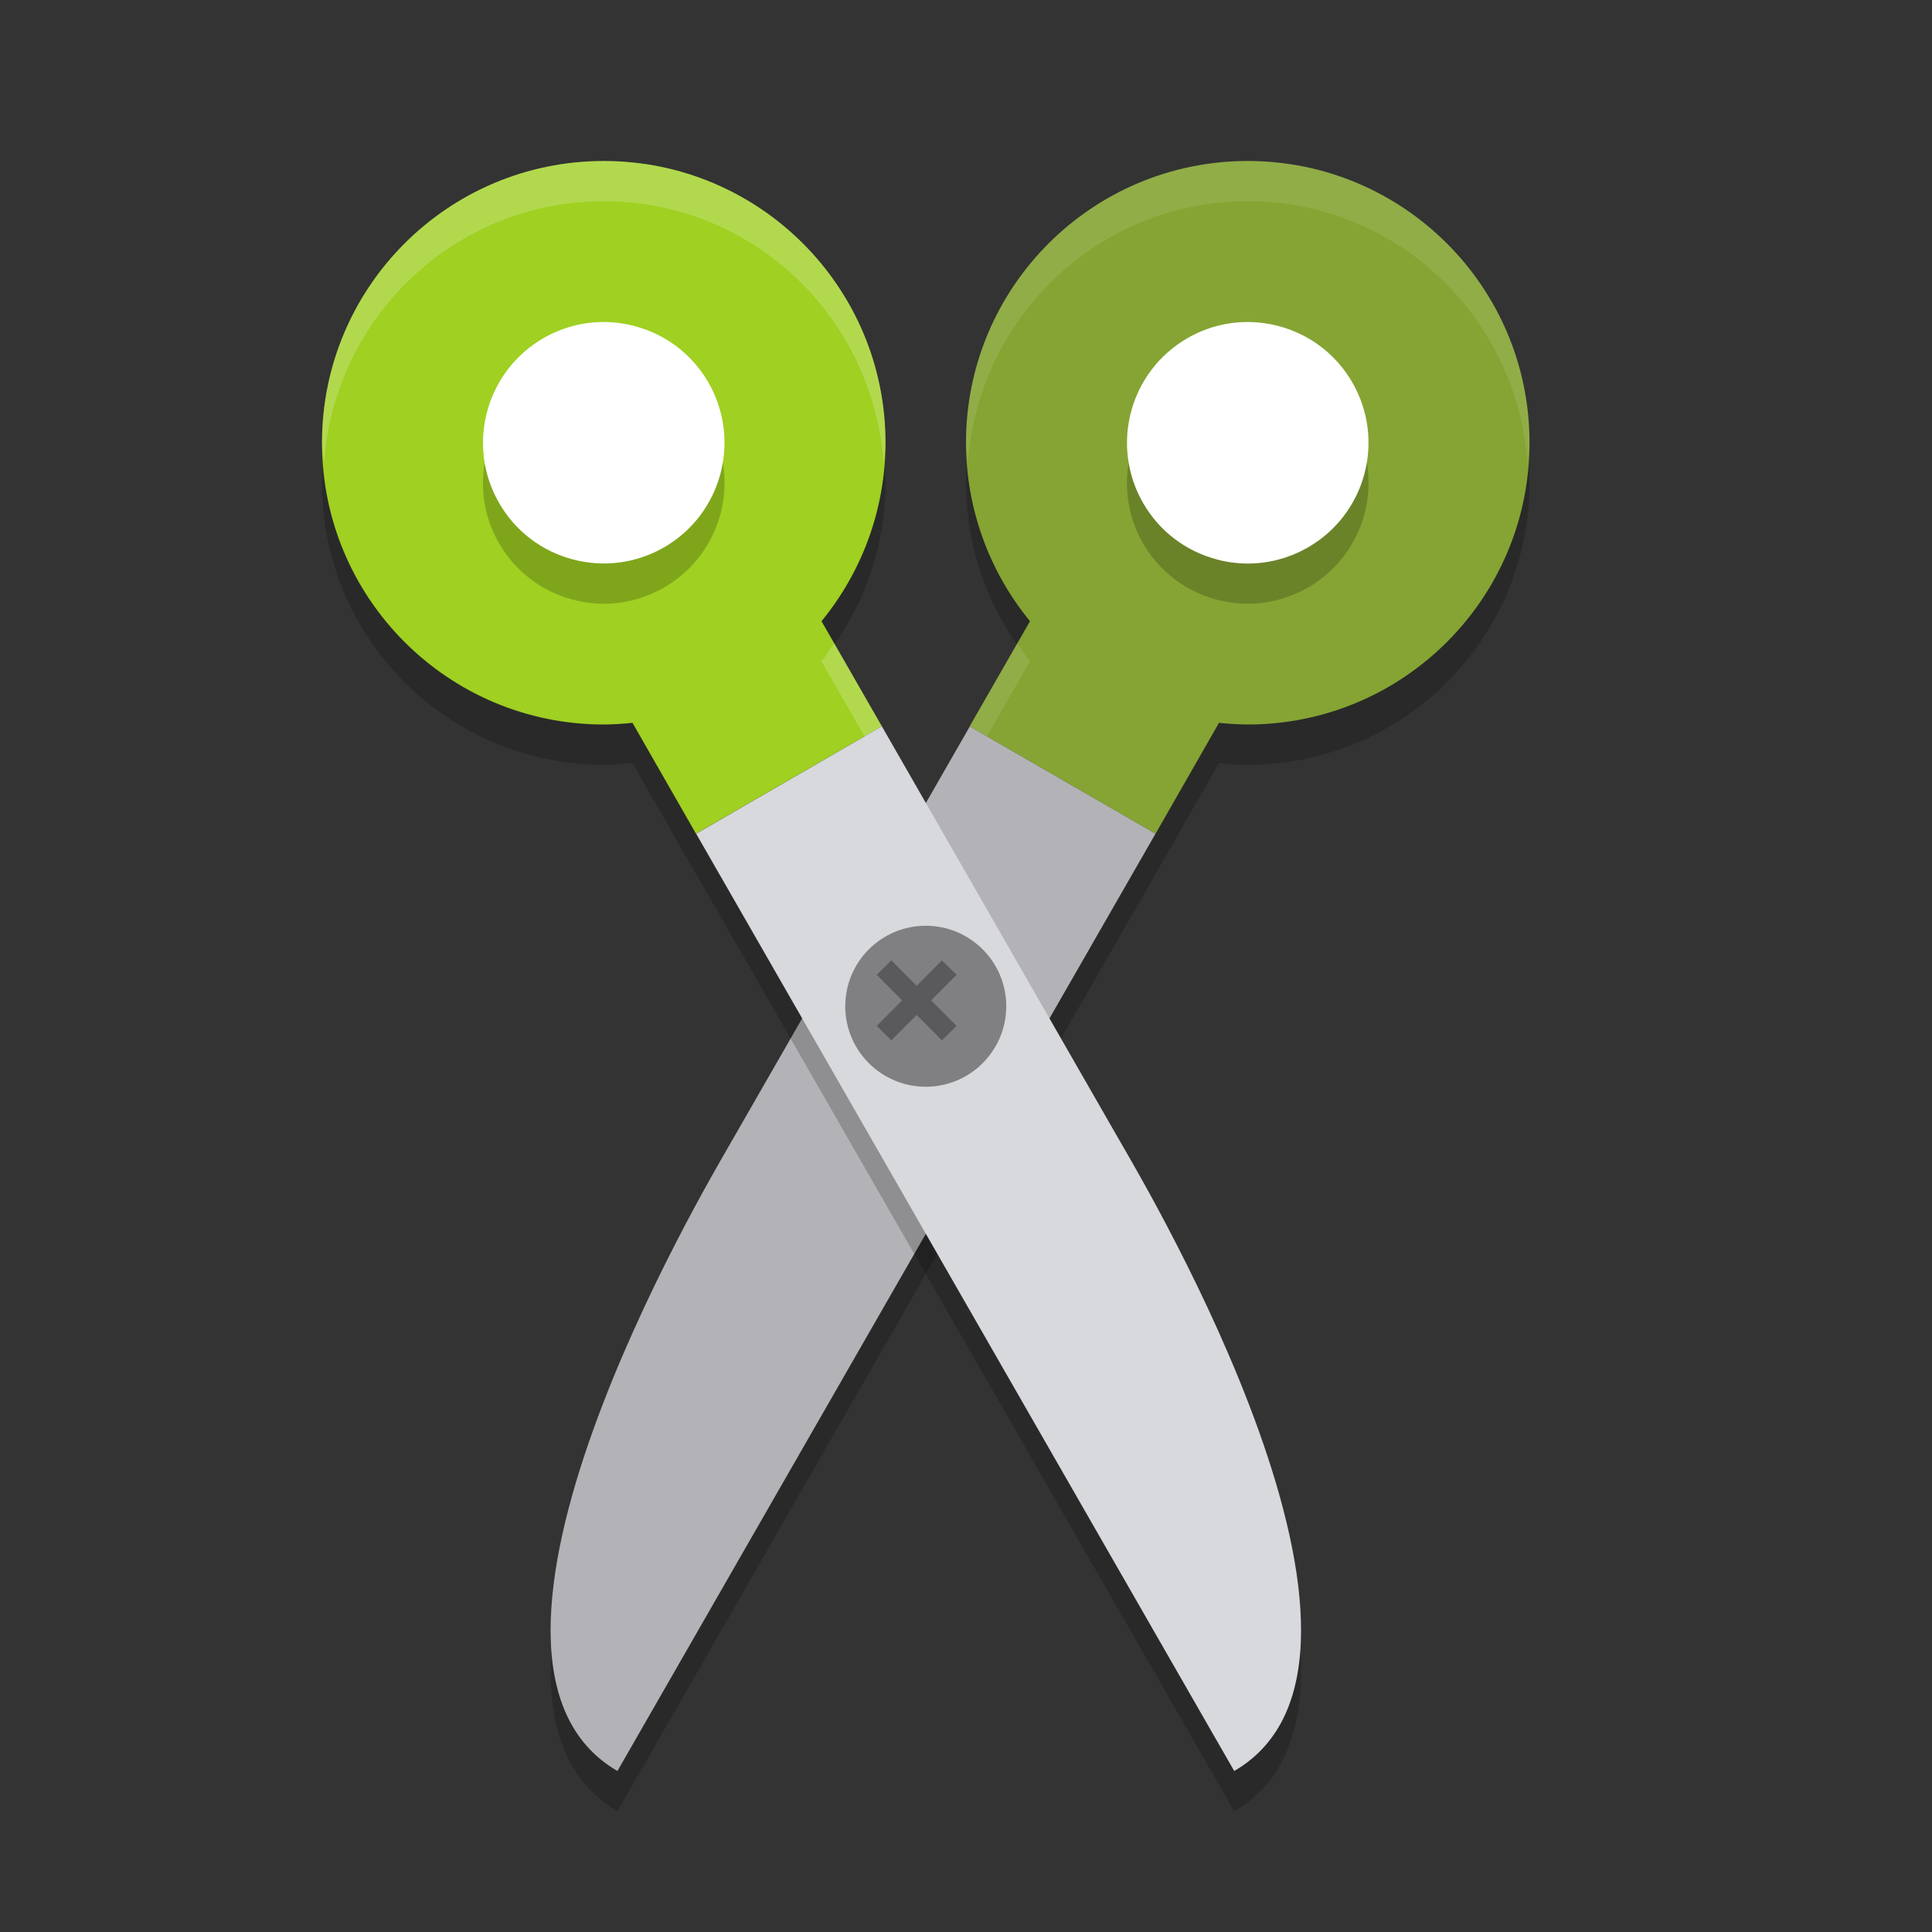 <svg xmlns="http://www.w3.org/2000/svg" width="24" height="24" x="0" y="0" version="1.1" xml:space="preserve">
 <rect width="100%" height="100%" fill="#333333" stroke="none"/>
 <path style="opacity:0.2" d="M 15.5,2.5 C 13.567,2.5 12,4.067 12,6 c 9.57e-4,0.809 0.282,1.592 0.795,2.217 l -0.75,1.307 0.002,0.002 L 9.062,14.723 C 8.767,15.238 5.285,21.115 7.67,22.5 l 2.682,-4.672 4.002,-6.971 0.789,-1.379 C 15.261,9.492 15.381,9.499 15.5,9.5 17.433,9.5 19,7.933 19,6 19,4.067 17.433,2.5 15.5,2.5 Z"/>
 <path style="fill:#85a433" d="M 15.5,2 C 17.433,2 19,3.567 19,5.5 19,7.433 17.433,9 15.5,9 15.381,8.999 15.261,8.992 15.143,8.979 l -0.789,1.379 -2.309,-1.334 0.75,-1.307 C 12.282,7.092 12.001,6.309 12,5.5 12,3.567 13.567,2 15.5,2 Z"/>
 <path style="fill:#b3b3b7" d="M 12.047,9.025 9.062,14.223 C 8.767,14.738 5.285,20.615 7.67,22 l 2.682,-4.672 4.002,-6.971 z m 2.307,1.332 z"/>
 <path style="opacity:0.2" d="M 7.5,2.5 C 5.567,2.5 4,4.067 4,6 4,7.933 5.567,9.5 7.5,9.5 7.619,9.499 7.739,9.492 7.857,9.479 l 0.789,1.379 h 0.002 L 12.65,17.828 15.332,22.5 c 2.384,-1.385 -1.097,-7.262 -1.393,-7.777 l -2.984,-5.199 -0.75,-1.307 C 10.718,7.592 10.999,6.809 11,6 11,4.067 9.433,2.5 7.5,2.5 Z"/>
 <path style="fill:#9fd022" d="M 7.5 2 C 5.567 2 4 3.567 4 5.5 C 4 7.433 5.567 9 7.5 9 C 7.619 8.999 7.739 8.992 7.857 8.979 L 8.646 10.357 L 10.955 9.023 L 10.205 7.717 C 10.718 7.092 10.999 6.309 11 5.5 C 11 3.567 9.433 2 7.5 2 z"/>
 <path style="opacity:0.2" d="m 7.498,4.5 c -0.259,0 -0.516,0.069 -0.746,0.201 C 6.033,5.115 5.785,6.035 6.201,6.752 6.402,7.099 6.728,7.347 7.115,7.449 7.5,7.552 7.903,7.498 8.248,7.299 8.967,6.886 9.215,5.966 8.799,5.248 8.598,4.901 8.272,4.654 7.885,4.551 7.757,4.517 7.627,4.5 7.498,4.5 Z m 8,0 c -0.259,0 -0.516,0.069 -0.746,0.201 -0.719,0.414 -0.967,1.333 -0.551,2.051 0.201,0.347 0.526,0.594 0.914,0.697 0.385,0.102 0.787,0.048 1.133,-0.15 C 16.967,6.886 17.215,5.966 16.799,5.248 16.598,4.901 16.272,4.654 15.885,4.551 15.757,4.517 15.627,4.5 15.498,4.5 Z"/>
 <path style="fill:#ffffff" d="M 7.115,6.949 C 6.727,6.846 6.403,6.599 6.202,6.252 5.786,5.534 6.033,4.614 6.752,4.2 6.982,4.068 7.238,4 7.498,4 7.627,4 7.757,4.017 7.885,4.051 8.273,4.154 8.597,4.402 8.798,4.748 9.214,5.466 8.967,6.386 8.248,6.8 7.903,6.998 7.5,7.051 7.115,6.949 Z"/>
 <path style="fill:#d8d9dd" d="M 10.955 9.023 L 8.648 10.357 L 12.65 17.328 L 15.332 22 C 17.717 20.615 14.235 14.738 13.939 14.223 L 10.955 9.023 z"/>
 <ellipse style="fill:#808083" cx="11.5" cy="12.5" rx="1" ry="1"/>
 <polygon style="opacity:0.3" transform="matrix(0.051,0,0,0.051,-0.411,0.193)" points="234.86 239.88 241.04 233.66 237.5 230.14 231.33 236.34 225.16 230.14 221.62 233.66 227.8 239.88 221.62 246.1 225.16 249.63 231.33 243.43 237.5 249.63 241.04 246.1"/>
 <path style="fill:#ffffff" d="M 15.115,6.949 C 14.727,6.846 14.403,6.599 14.202,6.252 13.786,5.534 14.033,4.614 14.752,4.2 c 0.231,-0.133 0.487,-0.2 0.746,-0.2 0.129,0 0.259,0.017 0.387,0.051 0.388,0.103 0.712,0.351 0.913,0.698 0.416,0.717 0.169,1.638 -0.55,2.051 -0.346,0.199 -0.748,0.252 -1.133,0.15 z"/>
 <path style="fill:#ffffff;opacity:0.1" d="M 15.5 2 C 13.567 2 12 3.567 12 5.5 C 12 5.59 12.017 5.677 12.023 5.766 C 12.146 3.944 13.647 2.5 15.5 2.5 C 17.347 2.5 18.844 3.936 18.975 5.75 C 18.981 5.666 19 5.586 19 5.5 C 19 3.567 17.433 2 15.5 2 z M 12.639 7.988 L 12.045 9.023 L 12.26 9.148 L 12.795 8.217 C 12.736 8.145 12.691 8.064 12.639 7.988 z"/>
 <path style="fill:#ffffff;opacity:0.2" d="M 7.5 2 C 5.567 2 4 3.567 4 5.5 C 4 5.586 4.019 5.666 4.025 5.75 C 4.156 3.936 5.653 2.5 7.5 2.5 C 9.353 2.5 10.854 3.944 10.977 5.766 C 10.983 5.677 11 5.59 11 5.5 C 11 3.567 9.433 2 7.5 2 z M 10.361 7.988 C 10.309 8.064 10.264 8.145 10.205 8.217 L 10.74 9.148 L 10.955 9.023 L 10.361 7.988 z"/>
</svg>
